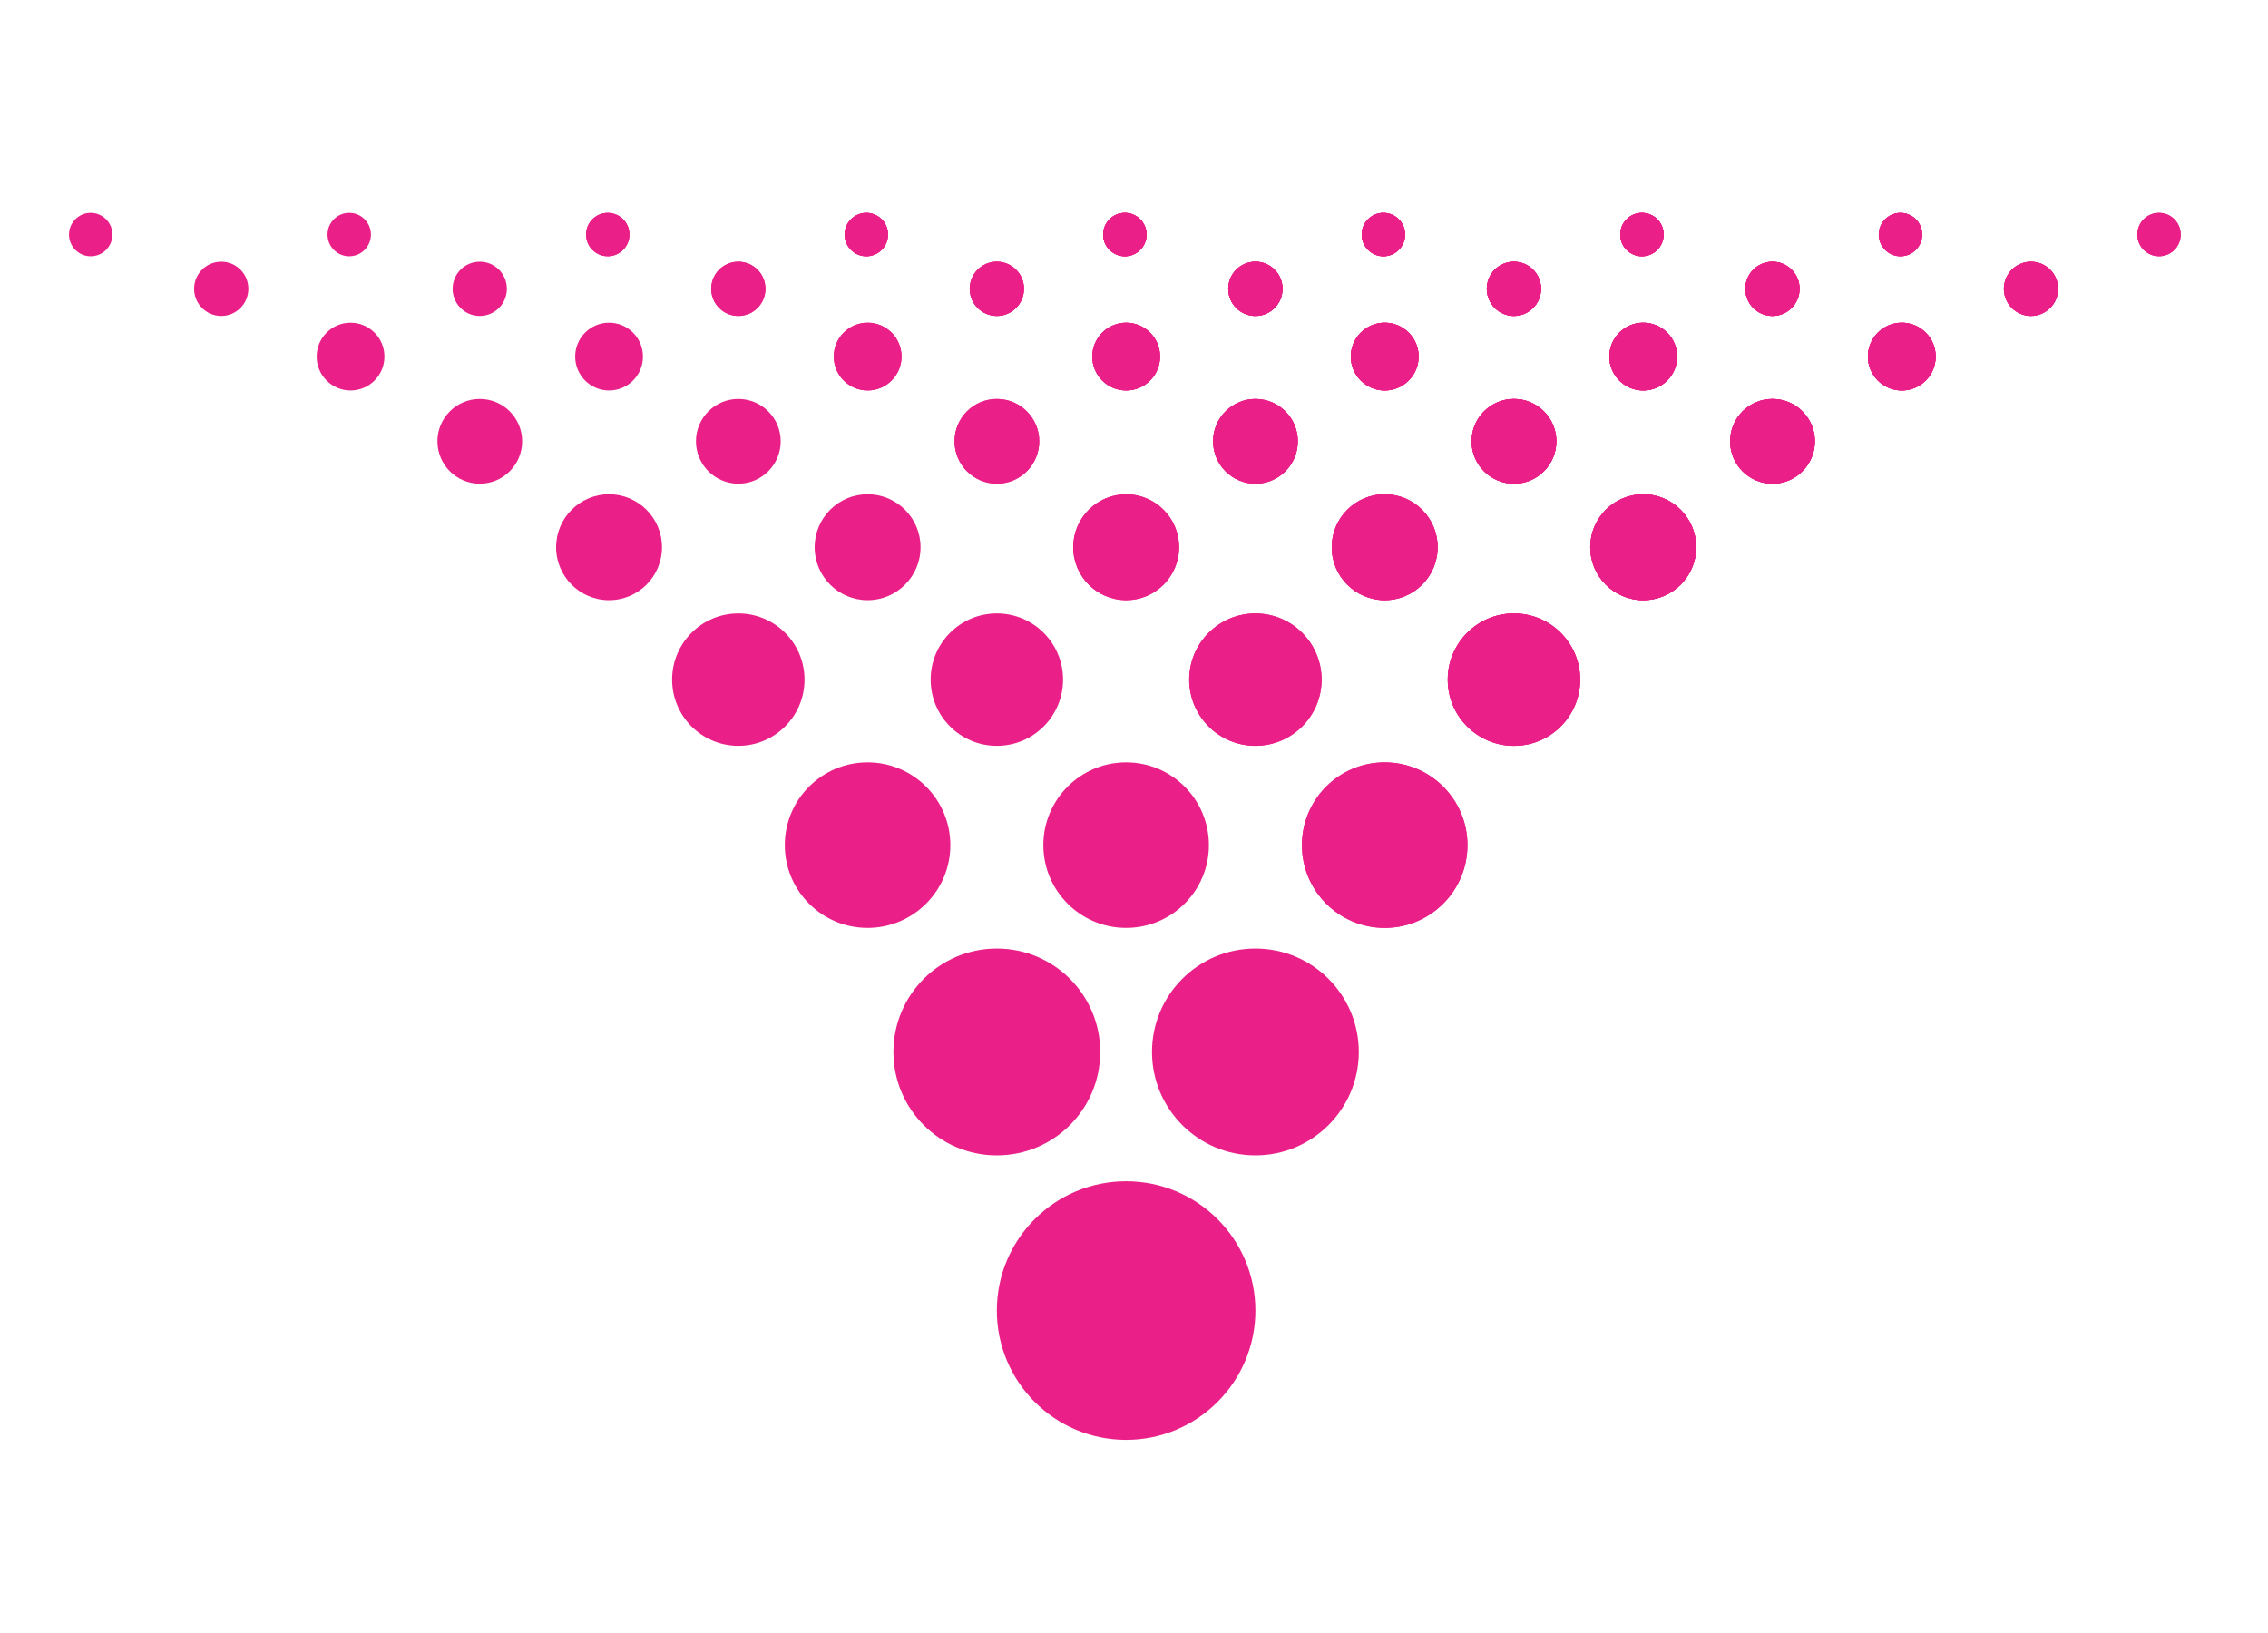 <svg width="50" height="36" viewBox="0 0 120 92">
	<g transform="matrix(1.305,0,0,1.305,-5.764,-22.519)" fill="#ea2088">
		<circle cx="50.054" cy="73.833" r="5.581">
		</circle>
		<circle cx="55.635" cy="62.67" r="4.464">
		</circle>
		<circle cx="44.472" cy="62.67" r="4.464">
		</circle>
		<circle cx="50.054" cy="53.741" r="3.573">
		</circle>
		<circle cx="61.217" cy="53.741" r="3.573">
		</circle>
		<circle cx="61.217" cy="53.741" r="3.573">
		</circle>
		<circle cx="38.892" cy="53.741" r="3.573">
		</circle>
		<circle cx="44.473" cy="46.596" r="2.858">
		</circle>
		<circle cx="55.635" cy="46.596" r="2.858">
		</circle>
		<circle cx="66.797" cy="46.596" r="2.858">
		</circle>
		<circle cx="55.635" cy="46.596" r="2.858">
		</circle>
		<circle cx="66.797" cy="46.596" r="2.858">
		</circle>
		<circle cx="66.797" cy="46.596" r="2.858">
		</circle>
		<circle cx="33.312" cy="46.596" r="2.858">
		</circle>
		<circle cx="38.893" cy="40.88" r="2.286">
		</circle>
		<circle cx="50.055" cy="40.88" r="2.286">
		</circle>
		<circle cx="61.217" cy="40.88" r="2.286">
		</circle>
		<circle cx="72.378" cy="40.88" r="2.286">
		</circle>
		<circle cx="50.055" cy="40.88" r="2.286">
		</circle>
		<circle cx="61.217" cy="40.88" r="2.286">
		</circle>
		<circle cx="72.378" cy="40.88" r="2.286">
		</circle>
		<circle cx="61.217" cy="40.88" r="2.286">
		</circle>
		<circle cx="27.731" cy="40.88" r="2.286">
		</circle>
		<circle cx="72.378" cy="40.88" r="2.286">
		</circle>
		<circle cx="72.378" cy="40.88" r="2.286">
		</circle>
		<circle cx="33.312" cy="36.308" r="1.829">
		</circle>
		<circle cx="44.475" cy="36.308" r="1.829">
		</circle>
		<circle cx="55.637" cy="36.308" r="1.829">
		</circle>
		<circle cx="66.798" cy="36.308" r="1.829">
		</circle>
		<circle cx="77.959" cy="36.308" r="1.829">
		</circle>
		<circle cx="44.475" cy="36.308" r="1.829">
		</circle>
		<circle cx="55.637" cy="36.308" r="1.829">
		</circle>
		<circle cx="66.798" cy="36.308" r="1.829">
		</circle>
		<circle cx="77.959" cy="36.308" r="1.829">
		</circle>
		<circle cx="55.637" cy="36.308" r="1.829">
		</circle>
		<circle cx="22.151" cy="36.308" r="1.829">
		</circle>
		<circle cx="66.798" cy="36.308" r="1.829">
		</circle>
		<circle cx="77.959" cy="36.308" r="1.829">
		</circle>
		<circle cx="66.798" cy="36.308" r="1.829">
		</circle>
		<circle cx="77.959" cy="36.308" r="1.829">
		</circle>
		<circle cx="27.732" cy="32.65" r="1.463">
		</circle>
		<circle cx="38.895" cy="32.65" r="1.463">
		</circle>
		<circle cx="50.056" cy="32.65" r="1.463">
		</circle>
		<circle cx="61.218" cy="32.65" r="1.463">
		</circle>
		<circle cx="72.379" cy="32.65" r="1.463">
		</circle>
		<circle cx="83.541" cy="32.65" r="1.463">
		</circle>
		<circle cx="38.895" cy="32.65" r="1.463">
		</circle>
		<circle cx="50.056" cy="32.65" r="1.463">
		</circle>
		<circle cx="61.218" cy="32.65" r="1.463">
		</circle>
		<circle cx="72.379" cy="32.65" r="1.463">
		</circle>
		<circle cx="83.541" cy="32.65" r="1.463">
		</circle>
		<circle cx="50.056" cy="32.65" r="1.463">
		</circle>
		<circle cx="16.571" cy="32.65" r="1.463">
		</circle>
		<circle cx="61.218" cy="32.65" r="1.463">
		</circle>
		<circle cx="72.379" cy="32.65" r="1.463">
		</circle>
		<circle cx="83.541" cy="32.65" r="1.463">
		</circle>
		<circle cx="61.218" cy="32.65" r="1.463">
		</circle>
		<circle cx="72.379" cy="32.65" r="1.463">
		</circle>
		<circle cx="83.541" cy="32.65" r="1.463">
		</circle>
		<circle cx="22.149" cy="29.724" r="1.171">
		</circle>
		<circle cx="33.312" cy="29.724" r="1.171">
		</circle>
		<circle cx="44.473" cy="29.724" r="1.171">
		</circle>
		<circle cx="55.635" cy="29.724" r="1.171">
		</circle>
		<circle cx="66.796" cy="29.724" r="1.171">
		</circle>
		<circle cx="77.957" cy="29.724" r="1.171">
		</circle>
		<circle cx="33.312" cy="29.724" r="1.171">
		</circle>
		<circle cx="44.473" cy="29.724" r="1.171">
		</circle>
		<circle cx="55.635" cy="29.724" r="1.171">
		</circle>
		<circle cx="66.796" cy="29.724" r="1.171">
		</circle>
		<circle cx="77.957" cy="29.724" r="1.171">
		</circle>
		<circle cx="89.119" cy="29.724" r="1.171">
		</circle>
		<circle cx="44.473" cy="29.724" r="1.171">
		</circle>
		<circle cx="10.988" cy="29.724" r="1.171">
		</circle>
		<circle cx="55.635" cy="29.724" r="1.171">
		</circle>
		<circle cx="66.796" cy="29.724" r="1.171">
		</circle>
		<circle cx="77.957" cy="29.724" r="1.171">
		</circle>
		<circle cx="89.119" cy="29.724" r="1.171">
		</circle>
		<circle cx="55.635" cy="29.724" r="1.171">
		</circle>
		<circle cx="66.796" cy="29.724" r="1.171">
		</circle>
		<circle cx="77.957" cy="29.724" r="1.171">
		</circle>
		<circle cx="89.119" cy="29.724" r="1.171">
		</circle>
		<circle cx="16.514" cy="27.382" r="0.937">
		</circle>
		<circle cx="27.676" cy="27.382" r="0.937">
		</circle>
		<circle cx="38.838" cy="27.382" r="0.937">
		</circle>
		<circle cx="50" cy="27.382" r="0.937">
		</circle>
		<circle cx="61.161" cy="27.382" r="0.937">
		</circle>
		<circle cx="72.323" cy="27.382" r="0.937">
		</circle>
		<circle cx="27.676" cy="27.382" r="0.937">
		</circle>
		<circle cx="38.838" cy="27.382" r="0.937">
		</circle>
		<circle cx="50" cy="27.382" r="0.937">
		</circle>
		<circle cx="61.161" cy="27.382" r="0.937">
		</circle>
		<circle cx="72.323" cy="27.382" r="0.937">
		</circle>
		<circle cx="83.484" cy="27.382" r="0.937">
		</circle>
		<circle cx="38.838" cy="27.382" r="0.937">
		</circle>
		<circle cx="5.353" cy="27.382" r="0.937">
		</circle>
		<circle cx="50" cy="27.382" r="0.937">
		</circle>
		<circle cx="61.161" cy="27.382" r="0.937">
		</circle>
		<circle cx="72.323" cy="27.382" r="0.937">
		</circle>
		<circle cx="83.484" cy="27.382" r="0.937">
		</circle>
		<circle cx="94.646" cy="27.382" r="0.937">
		</circle>
		<circle cx="50" cy="27.382" r="0.937">
		</circle>
		<circle cx="61.161" cy="27.382" r="0.937">
		</circle>
		<circle cx="72.323" cy="27.382" r="0.937">
		</circle>
		<circle cx="83.484" cy="27.382" r="0.937">
		</circle>
		<circle cx="94.646" cy="27.382" r="0.937">
		</circle>
	</g>
</svg>
